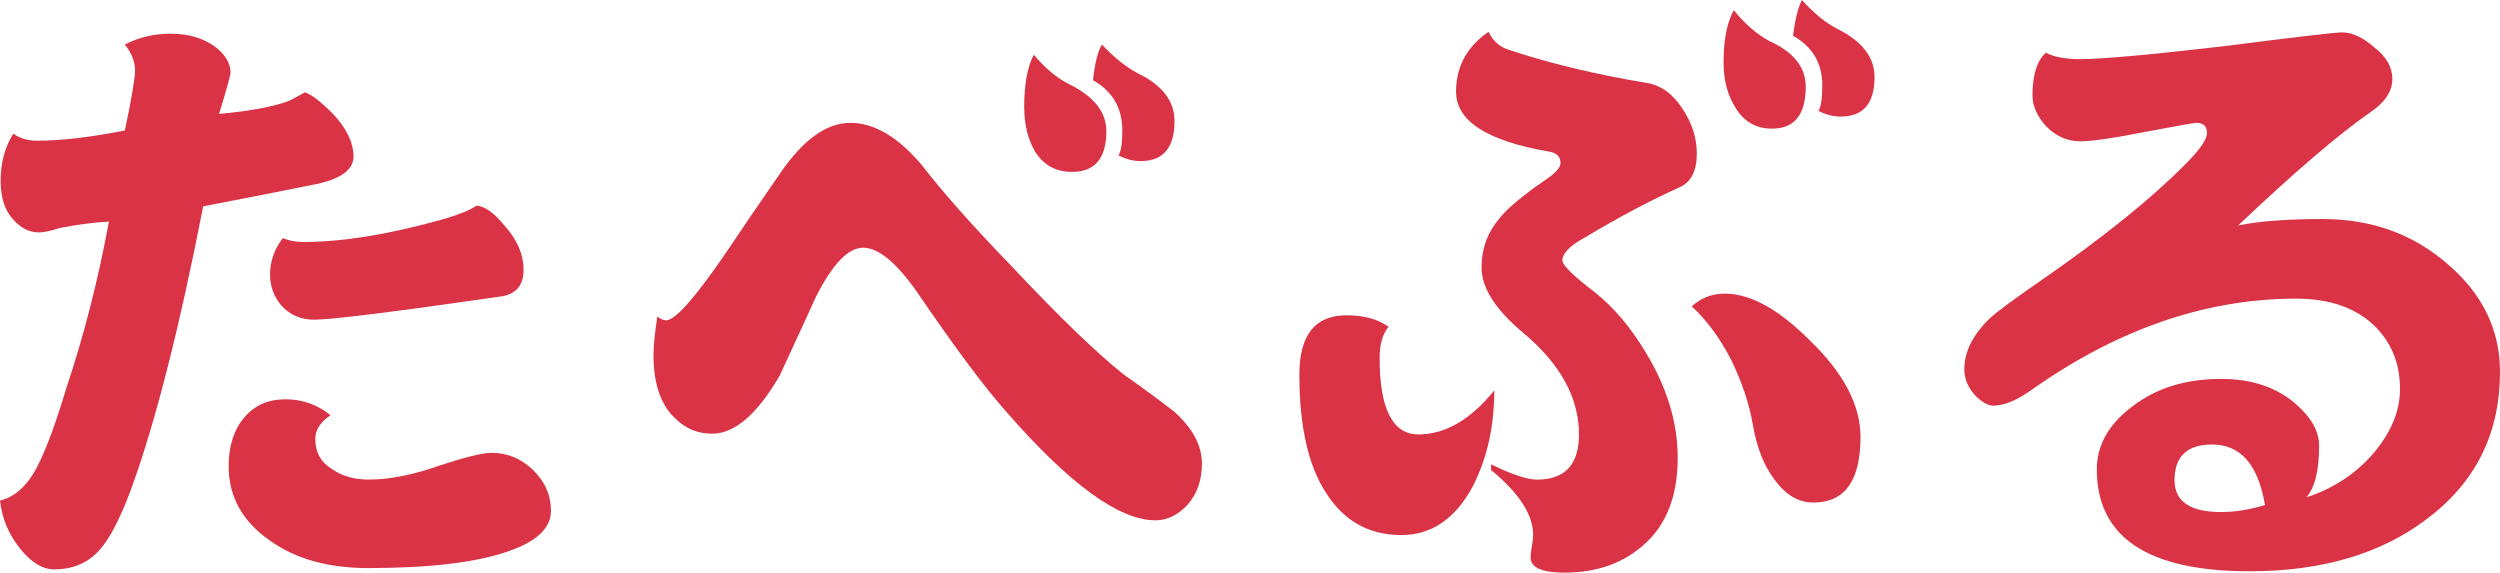 <?xml version="1.0" encoding="utf-8"?>
<!-- Generator: Adobe Illustrator 12.0.0, SVG Export Plug-In . SVG Version: 6.00 Build 51448)  -->
<!DOCTYPE svg PUBLIC "-//W3C//DTD SVG 1.1//EN" "http://www.w3.org/Graphics/SVG/1.1/DTD/svg11.dtd">
<svg  version="1.1" id="tabeble-logo" xmlns="http://www.w3.org/2000/svg" xmlns:xlink="http://www.w3.org/1999/xlink" width="137.988" height="31.605"
	 viewBox="0 0 137.988 31.605" overflow="visible" enable-background="new 0 0 137.988 31.605" xml:space="preserve">
<g>
<g>
<path fill="#D93345" d="M19.512,8.645c0,0.68-0.621,1.172-1.863,1.477c-2.086,0.422-4.23,0.844-6.434,1.266
  c-1.289,6.609-2.59,11.742-3.902,15.398c-0.633,1.758-1.254,2.965-1.863,3.621c-0.633,0.68-1.453,1.02-2.461,1.02
  c-0.633,0-1.254-0.375-1.863-1.125C0.492,29.527,0.117,28.637,0,27.629c0.609-0.141,1.148-0.527,1.617-1.16
  c0.586-0.773,1.266-2.449,2.039-5.027c0.984-2.953,1.77-6.023,2.355-9.211c-0.844,0.047-1.746,0.164-2.707,0.352
  c-0.516,0.164-0.902,0.246-1.16,0.246c-0.516,0-0.984-0.234-1.406-0.703C0.27,11.633,0.035,10.918,0.035,9.98
  c0-1.008,0.234-1.875,0.703-2.602C1.09,7.637,1.523,7.766,2.039,7.766c1.336,0,2.953-0.188,4.852-0.563
  C7.266,5.422,7.453,4.32,7.453,3.898c0-0.492-0.188-0.973-0.563-1.441c0.773-0.398,1.617-0.598,2.531-0.598
  c1.031,0,1.887,0.27,2.566,0.809c0.492,0.422,0.738,0.867,0.738,1.336c0,0.141-0.211,0.902-0.633,2.285
  c1.758-0.164,3.059-0.41,3.902-0.738c0.164-0.094,0.445-0.246,0.844-0.457c0.375,0.141,0.879,0.527,1.512,1.16
  C19.125,7.074,19.512,7.871,19.512,8.645z M30.41,28.191c0,0.961-0.797,1.711-2.391,2.25c-1.758,0.609-4.324,0.914-7.699,0.914
  c-2.203,0-4.008-0.504-5.414-1.512c-1.523-1.055-2.285-2.426-2.285-4.113c0-1.125,0.293-2.027,0.879-2.707
  c0.563-0.656,1.313-0.984,2.25-0.984s1.77,0.293,2.496,0.879c-0.563,0.375-0.844,0.809-0.844,1.301c0,0.75,0.316,1.313,0.949,1.688
  c0.539,0.375,1.207,0.563,2.004,0.563c1.148,0,2.449-0.258,3.902-0.773c1.43-0.469,2.391-0.703,2.883-0.703
  c0.844,0,1.594,0.305,2.25,0.914C30.07,26.563,30.41,27.324,30.41,28.191z M28.898,14.902c0,0.891-0.457,1.383-1.371,1.477
  c-5.836,0.844-9.234,1.266-10.195,1.266c-0.727,0-1.324-0.258-1.793-0.773c-0.422-0.492-0.633-1.066-0.633-1.723
  c0-0.727,0.234-1.395,0.703-2.004c0.352,0.141,0.727,0.211,1.125,0.211c2.156,0,4.699-0.41,7.629-1.23
  c0.914-0.258,1.559-0.516,1.934-0.773c0.445,0.023,0.949,0.375,1.512,1.055C28.535,13.203,28.898,14.035,28.898,14.902z"/>
<path fill="#D93345" d="M66.34,25.59c0,0.891-0.258,1.641-0.773,2.25c-0.539,0.586-1.137,0.879-1.793,0.879
  c-1.992,0-4.711-1.969-8.156-5.906c-1.219-1.359-2.883-3.586-4.992-6.68c-1.148-1.641-2.145-2.461-2.988-2.461
  c-0.82,0-1.688,0.902-2.602,2.707c-0.445,0.984-1.113,2.438-2.004,4.359c-1.242,2.133-2.484,3.199-3.727,3.199
  c-0.797,0-1.477-0.281-2.039-0.844c-0.797-0.75-1.195-1.91-1.195-3.48c0-0.539,0.07-1.254,0.211-2.145
  c0.164,0.141,0.328,0.211,0.492,0.211c0.492,0,1.582-1.23,3.27-3.691c0.797-1.195,1.805-2.672,3.023-4.43
  c1.266-1.852,2.555-2.777,3.867-2.777s2.625,0.773,3.938,2.32c1.172,1.523,2.848,3.41,5.027,5.66
  c2.555,2.719,4.594,4.688,6.117,5.906c0.938,0.656,1.863,1.336,2.777,2.039C65.824,23.621,66.34,24.582,66.34,25.59z M61.066,7.238
  c0,1.5-0.633,2.25-1.898,2.25c-0.891,0-1.57-0.375-2.039-1.125c-0.398-0.68-0.598-1.5-0.598-2.461c0-1.242,0.176-2.203,0.527-2.883
  c0.633,0.75,1.277,1.289,1.934,1.617C60.375,5.316,61.066,6.184,61.066,7.238z M64.828,6.676c0,1.477-0.621,2.215-1.863,2.215
  c-0.422,0-0.832-0.105-1.23-0.316c0.141-0.211,0.211-0.668,0.211-1.371c0-1.242-0.539-2.168-1.617-2.777
  c0.094-0.914,0.258-1.57,0.492-1.969c0.656,0.703,1.313,1.23,1.969,1.582C64.148,4.695,64.828,5.574,64.828,6.676z"/>
<path fill="#D93345" d="M82.477,21.551c0,1.992-0.398,3.762-1.195,5.309c-0.961,1.781-2.273,2.672-3.938,2.672
  c-1.781,0-3.164-0.773-4.148-2.32c-0.984-1.5-1.477-3.68-1.477-6.539c0-2.18,0.867-3.27,2.602-3.27c0.961,0,1.734,0.211,2.32,0.633
  c-0.328,0.398-0.492,0.973-0.492,1.723c0,2.813,0.715,4.219,2.145,4.219C79.77,23.977,81.164,23.168,82.477,21.551z M93.656,8.473
  c0,0.961-0.316,1.582-0.949,1.863c-1.57,0.703-3.316,1.629-5.238,2.777c-0.82,0.445-1.23,0.867-1.23,1.266
  c0,0.258,0.598,0.844,1.793,1.758c1.031,0.82,1.957,1.91,2.777,3.27c1.195,1.945,1.793,3.902,1.793,5.871
  c0,2.297-0.75,3.996-2.25,5.098c-1.078,0.82-2.414,1.23-4.008,1.23c-1.242,0-1.863-0.281-1.863-0.844
  c0-0.117,0.023-0.316,0.07-0.598c0.047-0.258,0.07-0.469,0.07-0.633c0-1.125-0.773-2.32-2.32-3.586v-0.316
  c1.148,0.563,1.992,0.844,2.531,0.844c1.547,0,2.32-0.832,2.32-2.496c0-2.016-1.02-3.879-3.059-5.59
  c-1.547-1.289-2.32-2.496-2.32-3.621c0-1.031,0.328-1.934,0.984-2.707c0.422-0.539,1.242-1.23,2.461-2.074
  C85.828,9.586,86.133,9.258,86.133,9c0-0.352-0.211-0.563-0.633-0.633c-3.422-0.586-5.133-1.688-5.133-3.305
  c0-1.383,0.598-2.484,1.793-3.305c0.234,0.492,0.598,0.82,1.09,0.984c2.25,0.75,4.781,1.359,7.594,1.828
  c0.797,0.117,1.465,0.586,2.004,1.406C93.387,6.773,93.656,7.605,93.656,8.473z M102.691,24.117c0,2.414-0.867,3.621-2.602,3.621
  c-0.82,0-1.535-0.422-2.145-1.266c-0.586-0.773-0.984-1.781-1.195-3.023c-0.188-1.125-0.586-2.32-1.195-3.586
  c-0.633-1.219-1.359-2.203-2.18-2.953c0.516-0.469,1.125-0.703,1.828-0.703c1.406,0,2.965,0.855,4.676,2.566
  C101.754,20.578,102.691,22.359,102.691,24.117z M99.668,4.781c0,1.547-0.621,2.32-1.863,2.32c-0.891,0-1.57-0.398-2.039-1.195
  c-0.422-0.68-0.633-1.5-0.633-2.461c0-1.242,0.188-2.203,0.563-2.883c0.609,0.75,1.254,1.313,1.934,1.688
  C98.988,2.859,99.668,3.703,99.668,4.781z M103.465,4.254c0,1.453-0.621,2.18-1.863,2.18c-0.422,0-0.832-0.105-1.23-0.316
  c0.141-0.234,0.211-0.703,0.211-1.406c0-1.219-0.539-2.133-1.617-2.742c0.117-0.914,0.281-1.57,0.492-1.969
  c0.656,0.727,1.301,1.254,1.934,1.582C102.773,2.262,103.465,3.152,103.465,4.254z"/>
<path fill="#D93345" d="M137.988,20.527c0,3.398-1.348,6.105-4.043,8.121c-2.531,1.922-5.789,2.883-9.773,2.883
  c-5.625,0-8.438-1.875-8.438-5.625c0-1.336,0.656-2.496,1.969-3.48c1.313-1.008,2.941-1.512,4.887-1.512
  c1.688,0,3.059,0.457,4.113,1.371c0.867,0.75,1.301,1.523,1.301,2.32c0,1.359-0.234,2.309-0.703,2.848
  c1.5-0.492,2.742-1.313,3.727-2.461c0.961-1.148,1.441-2.32,1.441-3.516c0-1.477-0.516-2.684-1.547-3.621
  c-1.031-0.914-2.426-1.371-4.184-1.371c-5.016,0-9.914,1.699-14.695,5.098c-0.773,0.539-1.453,0.809-2.039,0.809
  c-0.234,0-0.527-0.152-0.879-0.457c-0.469-0.469-0.703-0.984-0.703-1.547c0-0.984,0.48-1.934,1.441-2.848
  c0.445-0.398,1.418-1.113,2.918-2.145c3.375-2.344,5.988-4.453,7.84-6.328c0.797-0.797,1.195-1.371,1.195-1.723
  c0-0.375-0.199-0.563-0.598-0.563c-0.094,0-1.02,0.164-2.777,0.492c-1.758,0.352-2.965,0.527-3.621,0.527
  c-0.703,0-1.324-0.27-1.863-0.809c-0.516-0.563-0.773-1.137-0.773-1.723c0-1.125,0.246-1.91,0.738-2.355
  c0.445,0.234,1.078,0.352,1.898,0.352c1.172,0,3.785-0.234,7.84-0.703c4.031-0.516,6.234-0.773,6.609-0.773
  c0.563,0,1.148,0.27,1.758,0.809c0.68,0.516,1.02,1.102,1.02,1.758c0,0.68-0.398,1.289-1.195,1.828
  c-1.758,1.219-4.195,3.305-7.313,6.258c1.172-0.234,2.719-0.352,4.641-0.352c2.719,0,5.027,0.832,6.926,2.496
  C137.027,16.227,137.988,18.207,137.988,20.527z M125.016,27.875c-0.375-2.227-1.348-3.34-2.918-3.34
  c-1.383,0-2.074,0.656-2.074,1.969c0,1.172,0.855,1.758,2.566,1.758C123.363,28.262,124.172,28.133,125.016,27.875z"/>
</g>
</g>
</svg>